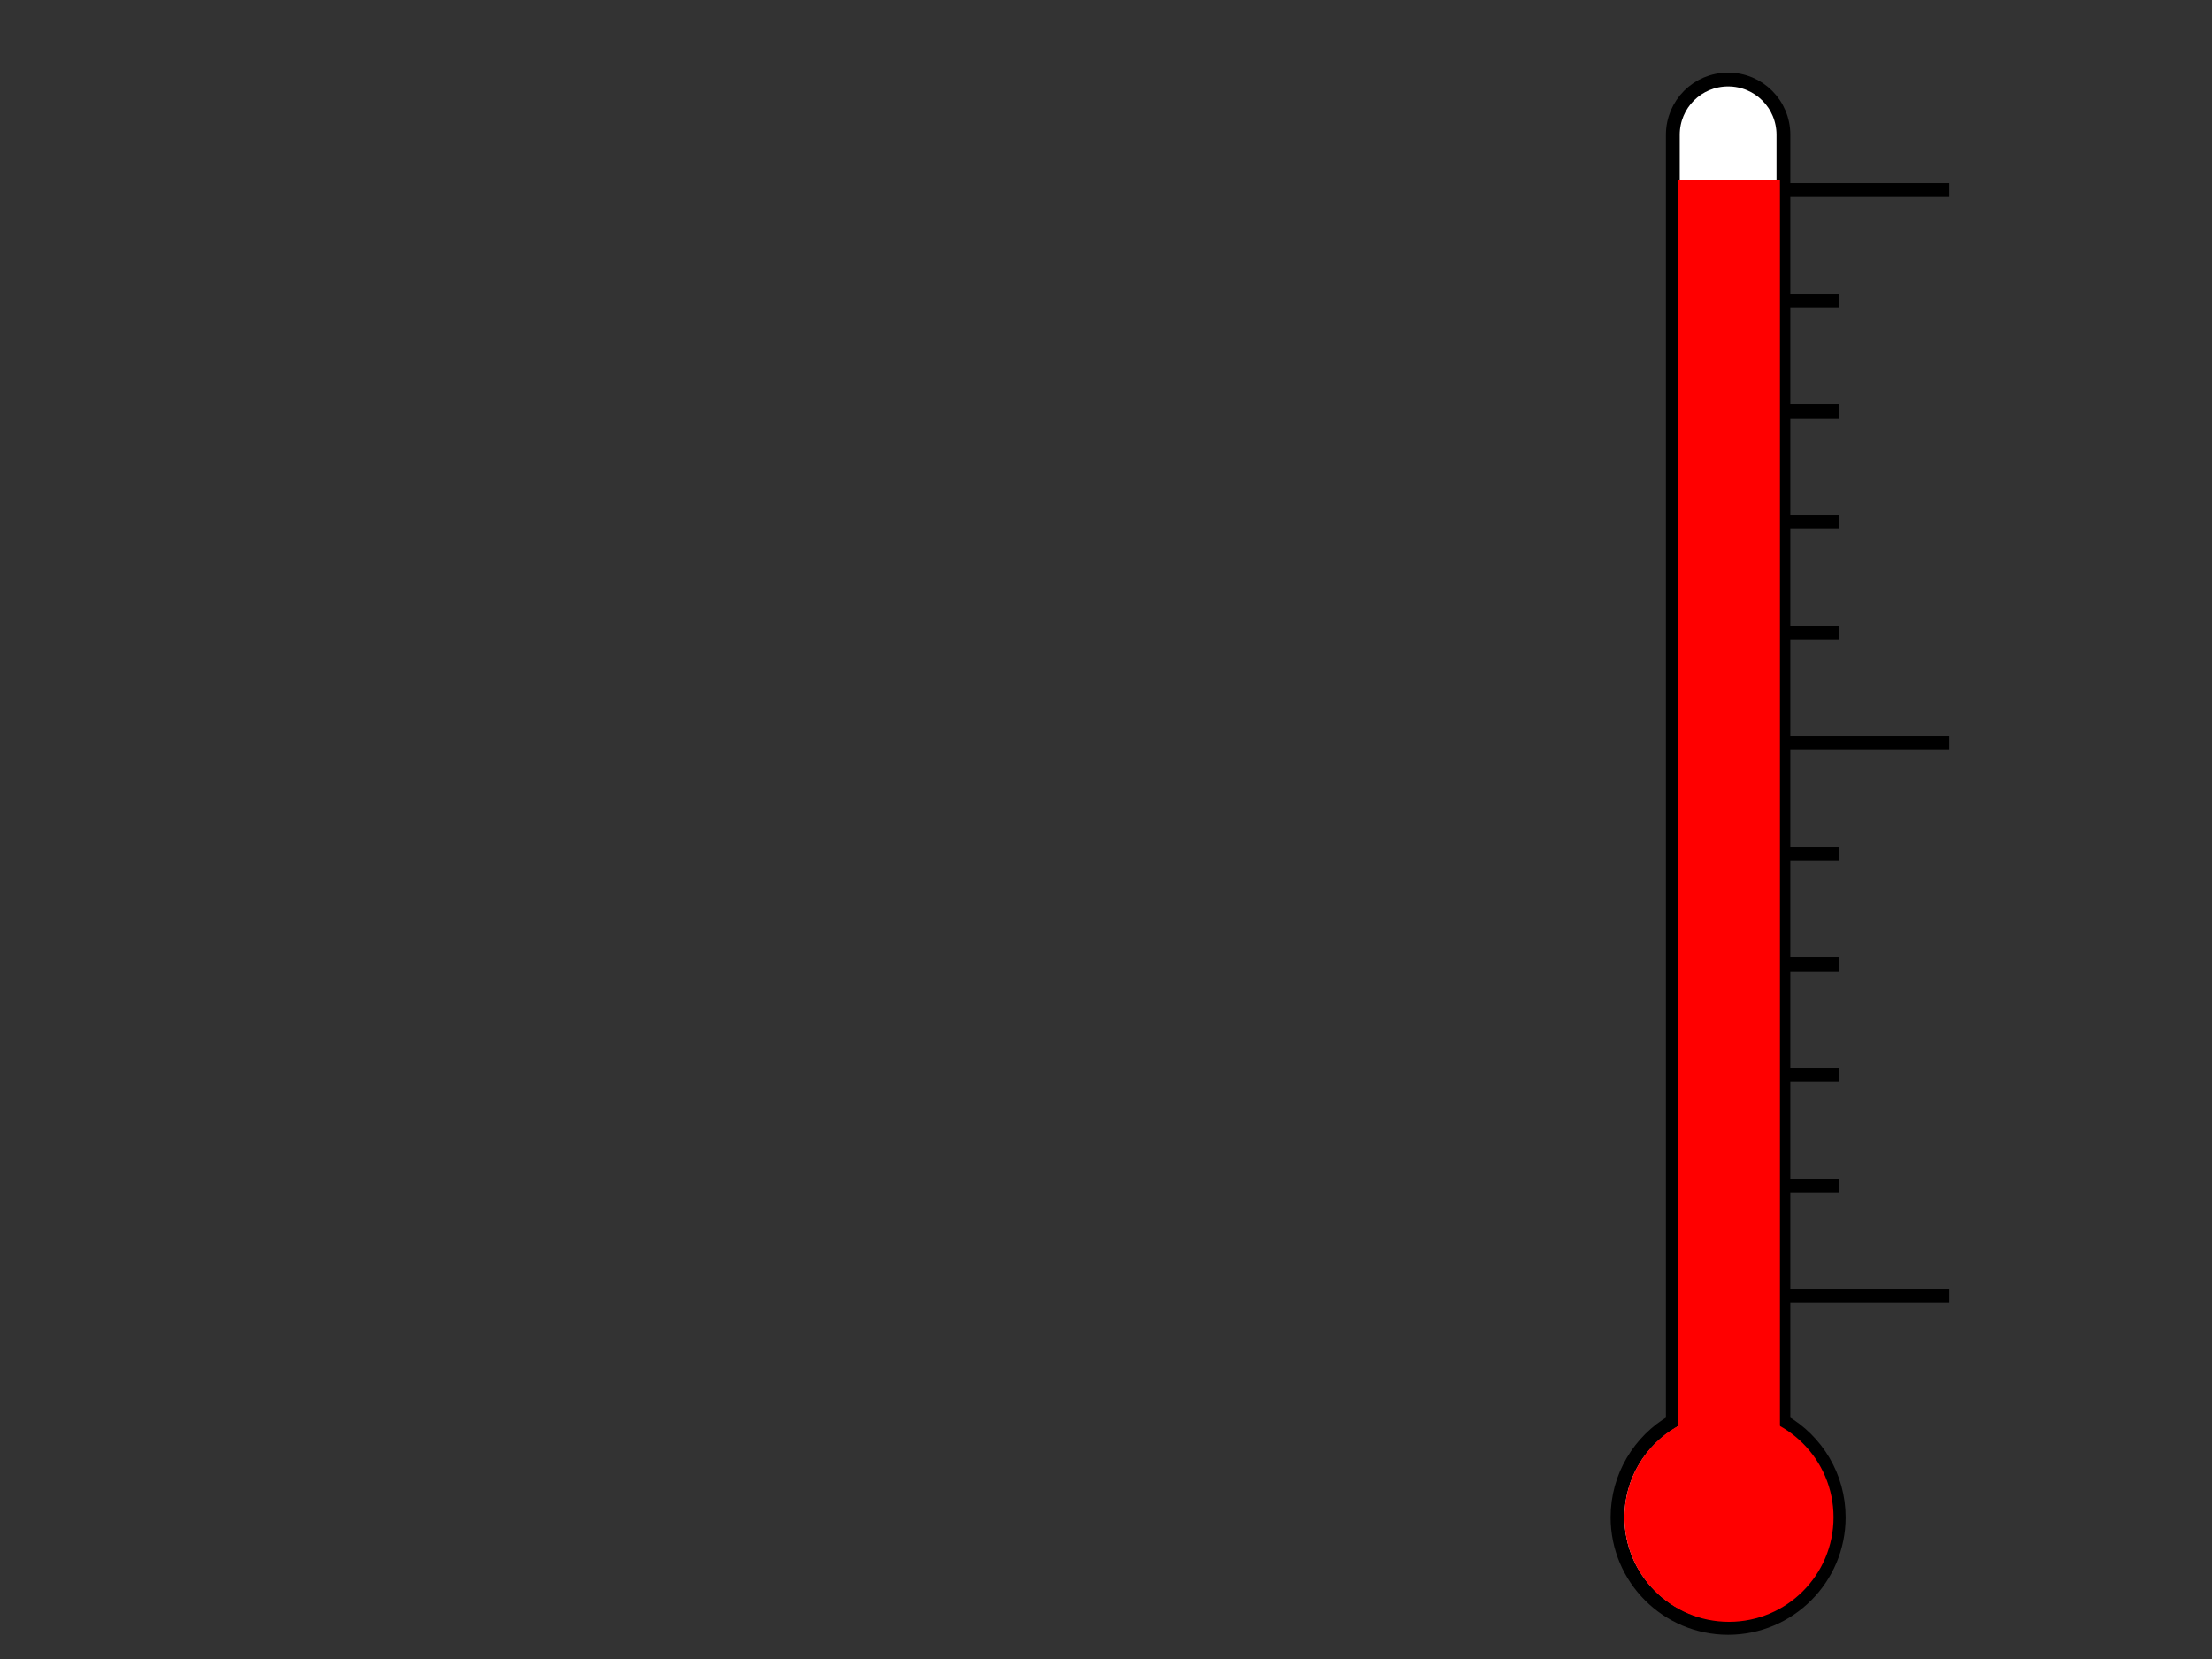<?xml version="1.0"?><svg width="640" height="480" xmlns="http://www.w3.org/2000/svg">
 <rect width="100%" height="100%" fill="#333333" stroke="none"/>
 <title>thermometer hot</title>
 <g>
  <title>Layer 1</title>
  <g externalResourcesRequired="false" id="svg_22">
   <title>thermometer</title>
   <g id="g2984">
    <path fill="none" fill-opacity="0.75" fill-rule="evenodd" stroke="black" stroke-width="4" stroke-miterlimit="4" id="path2931" d="m516,55l48,0"/>
    <path fill="none" fill-opacity="0.75" fill-rule="evenodd" stroke="black" stroke-width="4" stroke-miterlimit="4" id="path2935" d="m516,375l48,0"/>
    <path fill="none" fill-opacity="0.75" fill-rule="evenodd" stroke="black" stroke-width="4" stroke-miterlimit="4" id="path2937" d="m516,215l48,0"/>
    <path fill="none" fill-opacity="0.75" fill-rule="evenodd" stroke="black" stroke-width="4" stroke-miterlimit="4" id="path2939" d="m516,183l16,0"/>
    <path fill="none" fill-opacity="0.75" fill-rule="evenodd" stroke="black" stroke-width="4" stroke-miterlimit="4" id="path2941" d="m516,151l16,0"/>
    <path fill="none" fill-opacity="0.75" fill-rule="evenodd" stroke="black" stroke-width="4" stroke-miterlimit="4" id="path2943" d="m516,119l16,0"/>
    <path fill="none" fill-opacity="0.75" fill-rule="evenodd" stroke="black" stroke-width="4" stroke-miterlimit="4" id="path2945" d="m516,87l16,0"/>
    <path fill="none" fill-opacity="0.75" fill-rule="evenodd" stroke="black" stroke-width="4" stroke-miterlimit="4" id="path2947" d="m516,247l16,0"/>
    <path fill="none" fill-opacity="0.75" fill-rule="evenodd" stroke="black" stroke-width="4" stroke-miterlimit="4" id="path2949" d="m516,279l16,0"/>
    <path fill="none" fill-opacity="0.75" fill-rule="evenodd" stroke="black" stroke-width="4" stroke-miterlimit="4" id="path2951" d="m516,311l16,0"/>
    <path fill="none" fill-opacity="0.75" fill-rule="evenodd" stroke="black" stroke-width="4" stroke-miterlimit="4" id="path2953" d="m516,343l16,0"/>
   </g>
   <g id="g3023">
    <rect fill="#ffffff" fill-rule="nonzero" stroke-width="4" stroke-linecap="round" stroke-linejoin="round" stroke-miterlimit="4" stroke-dashoffset="0" ry="16" rx="16" y="23" x="484" height="416" width="32" id="rect2922"/>
    <rect fill="#ffffff" fill-rule="nonzero" stroke-width="4" stroke-linecap="round" stroke-linejoin="round" stroke-miterlimit="4" stroke-dashoffset="0" y="375" x="484" height="64" width="32" id="rect3021"/>
    <path fill="#ffffff" fill-rule="nonzero" stroke-width="4" stroke-linecap="round" stroke-linejoin="round" stroke-miterlimit="4" stroke-dashoffset="0" d="m532,439c0,17.673 -14.327,32 -32,32c-17.673,0 -32,-14.327 -32,-32c0,-17.673 14.327,-32 32,-32c17.673,0 32,14.327 32,32z" id="path2924"/>
    <!-- set the height attribute to something between 0 and 10.  Can be floating-point. -->
    <rect fill="#ffffff" fill-rule="nonzero" stroke-width="4" stroke-linecap="round" stroke-linejoin="round" stroke-miterlimit="4" stroke-dashoffset="0" id="mercury" transform="translate(227, 27) scale(-1) scale(1, 32)" width="32" height="10" x="-289" y="-10.875"/>
    <path fill="#ffffff" fill-rule="nonzero" stroke="black" stroke-width="4" stroke-linecap="round" stroke-linejoin="round" stroke-miterlimit="4" stroke-dashoffset="0" id="rect2968" d="m500,23c-8.864,0 -16,7.136 -16,16l0,372.281c-9.564,5.535 -16,15.881 -16,27.719c0,17.664 14.336,32 32,32c17.664,0 32,-14.336 32,-32c0,-11.838 -6.436,-22.184 -16,-27.719l0,-372.281c0,-8.864 -7.136,-16 -16,-16z"/>
   </g>
   <circle fill="#ff0000" stroke-width="0" cx="500.25" cy="439" r="30.25" id="svg_18"/>
   <rect fill="#ff0000" stroke-width="0" x="485.5" y="52" width="29.5" height="361" id="svg_20"/>
  </g>
 </g>
</svg>